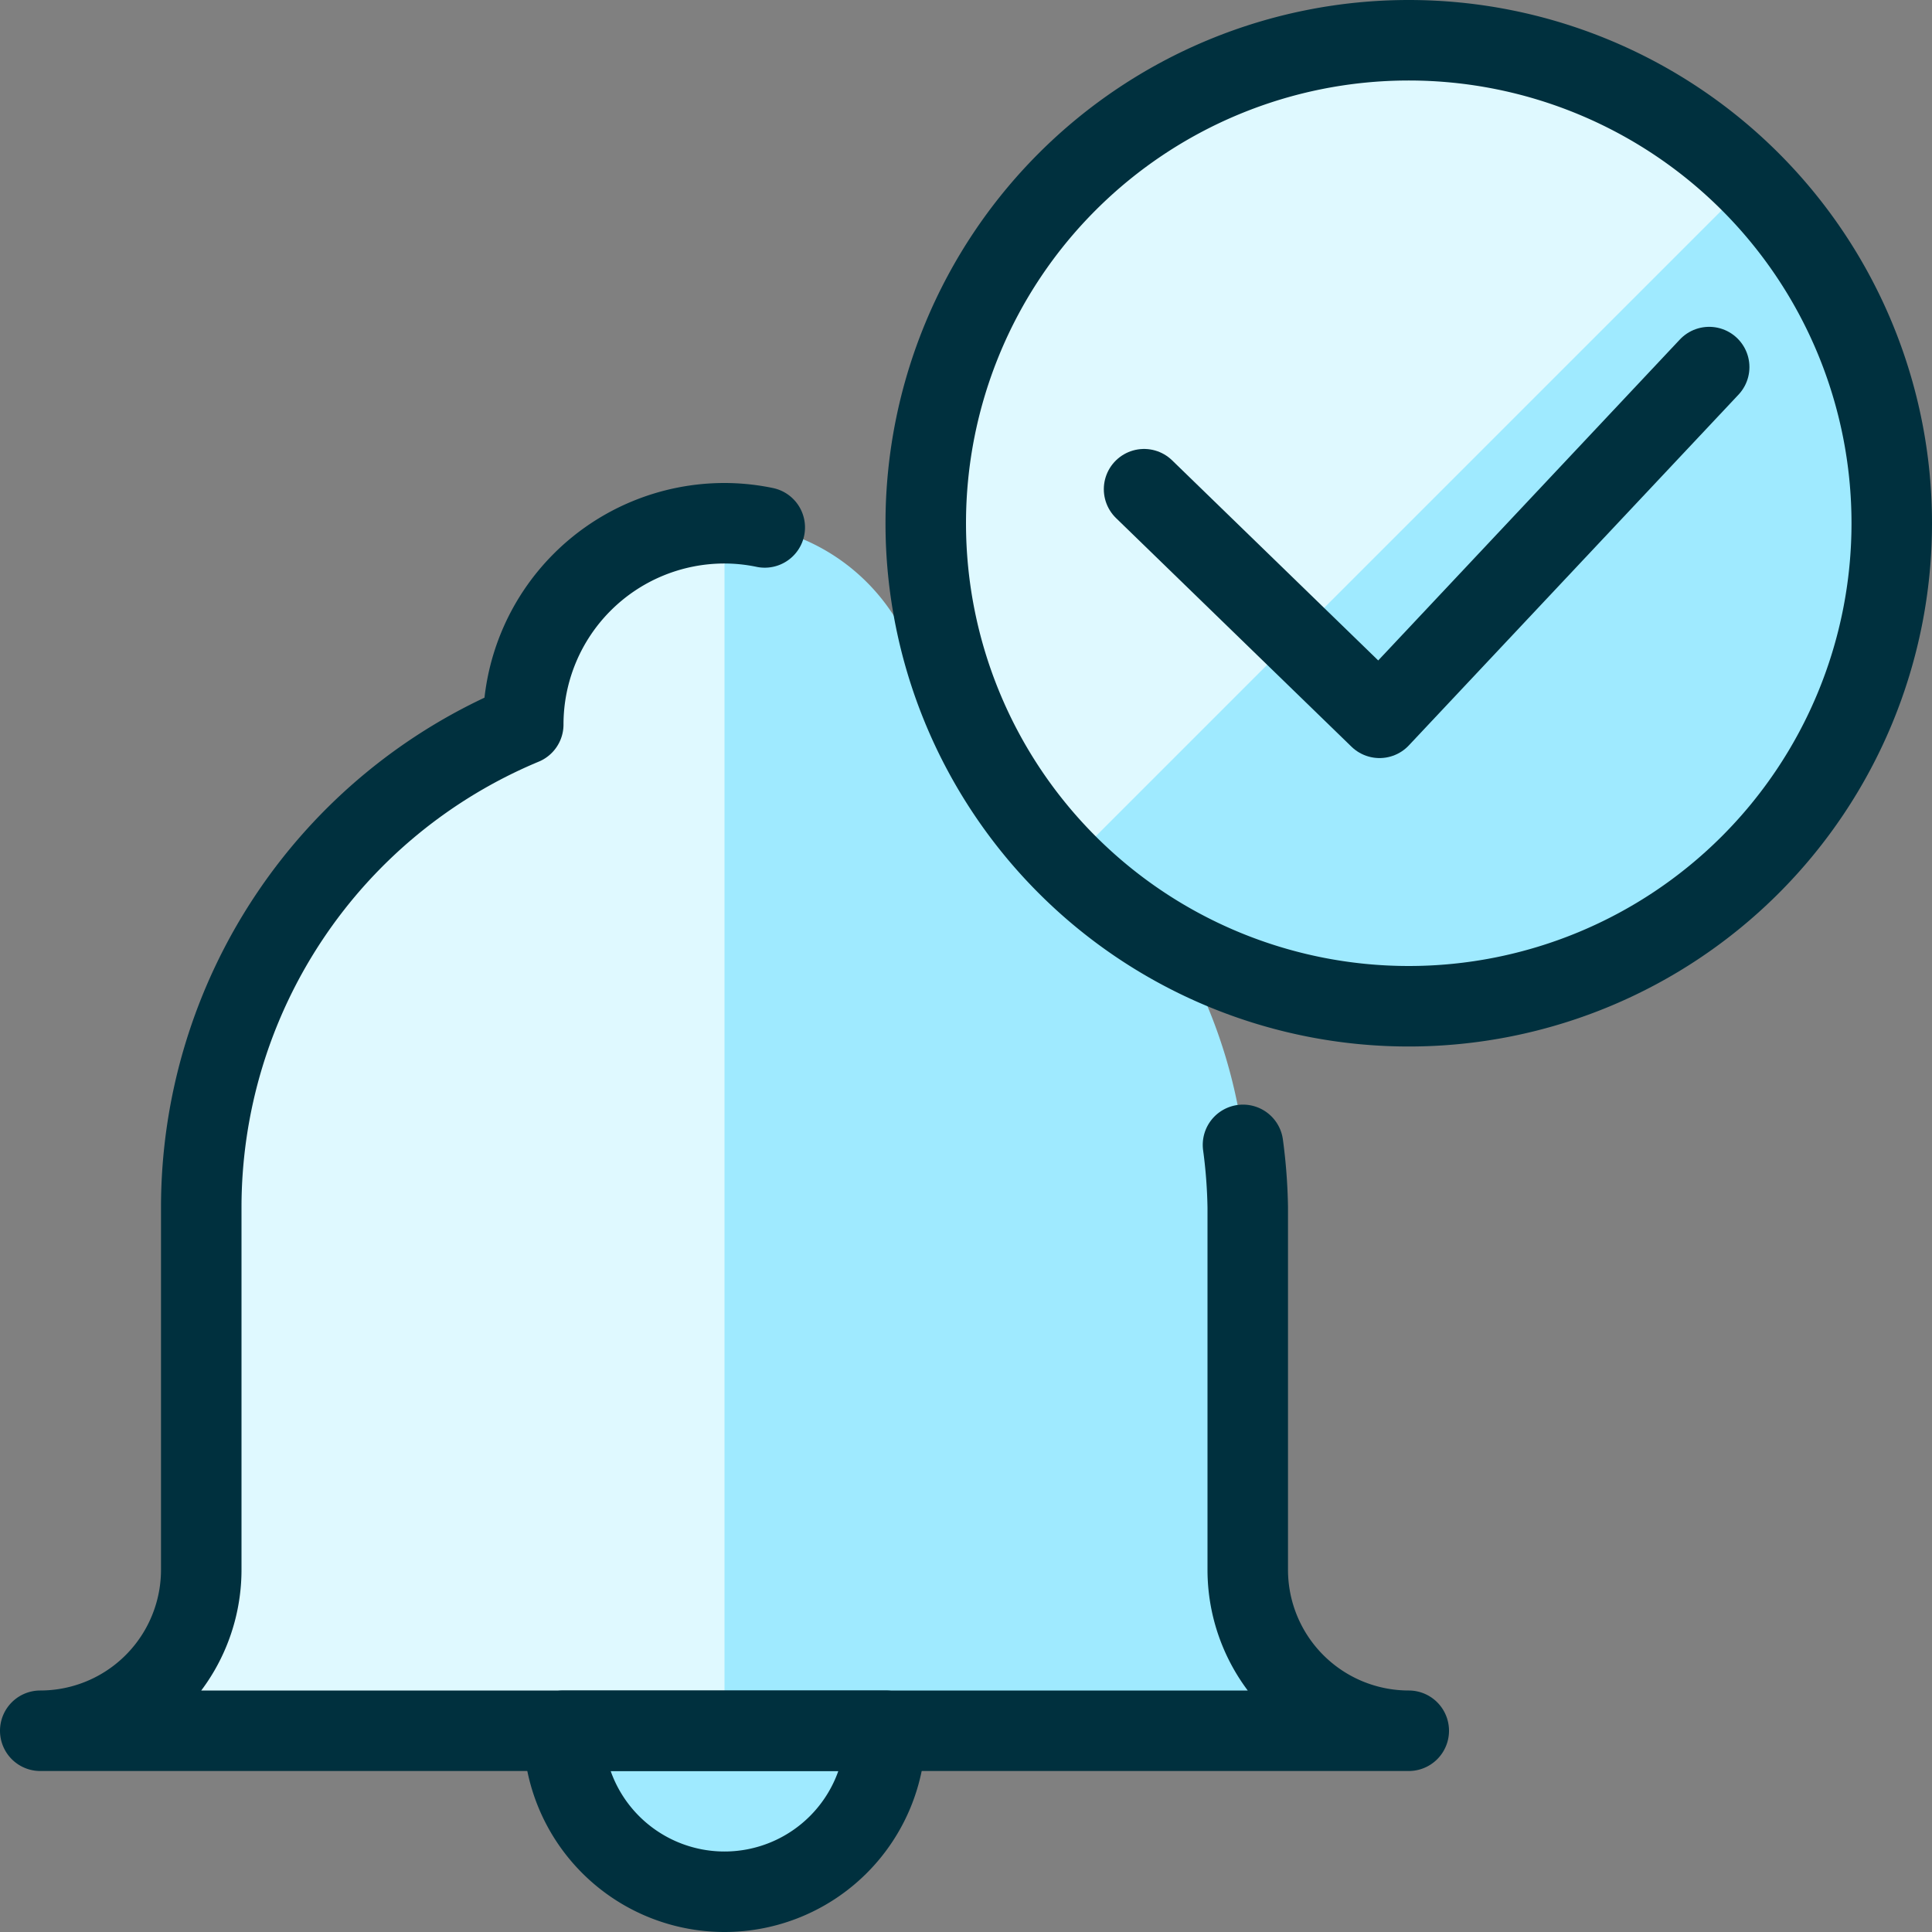 <?xml version="1.0" encoding="UTF-8"?> <svg xmlns="http://www.w3.org/2000/svg" viewBox="0 0 24 24" height="24" width="24" id="Alarm-Bell-Check--Streamline-Ultimate.svg"><rect x="0" y="0" width="24" height="24" fill="#808080" stroke="none"/><desc>Alarm Bell Check Streamline Icon: https://streamlinehq.com</desc><defs></defs><path d="M17.5 21.5a2 2 0 0 1 -2 -2V15a6.5 6.5 0 0 0 -4 -6 2.5 2.5 0 0 0 -5 0 6.5 6.5 0 0 0 -4 6v4.5a2 2 0 0 1 -2 2Z" fill="#9feaff" stroke-width="1"></path><path d="M9 6.5A2.5 2.5 0 0 0 6.5 9a6.5 6.5 0 0 0 -4 6v4.5a2 2 0 0 1 -2 2H9Z" fill="#dff9ff" stroke-width="1"></path><path d="M11 21.5a2 2 0 0 1 -4 0Z" stroke="#00303e" stroke-linecap="round" stroke-linejoin="round" fill="#9feaff" stroke-width="1"></path><path d="M9.5 6.552A2.467 2.467 0 0 0 9 6.5 2.5 2.5 0 0 0 6.5 9a6.5 6.5 0 0 0 -4 6v4.5a2 2 0 0 1 -2 2h17a2 2 0 0 1 -2 -2V15a6.539 6.539 0 0 0 -0.059 -0.778" fill="none" stroke="#00303e" stroke-linecap="round" stroke-linejoin="round" stroke-width="1"></path><path d="M17.5 12.5a6 6 0 1 0 -6 -6 6 6 0 0 0 6 6Z" fill="#9feaff" stroke-width="1"></path><path d="M21.743 2.257a6 6 0 0 0 -8.486 8.486Z" fill="#dff9ff" stroke-width="1"></path><path d="M17.5 12.5a6 6 0 1 0 -6 -6 6 6 0 0 0 6 6Z" fill="none" stroke="#00303e" stroke-linecap="round" stroke-linejoin="round" stroke-width="1"></path><path d="m21.232 4.56 -4.095 4.357 -2.925 -2.84" fill="none" stroke="#00303e" stroke-linecap="round" stroke-linejoin="round" stroke-width="1"></path></svg> 